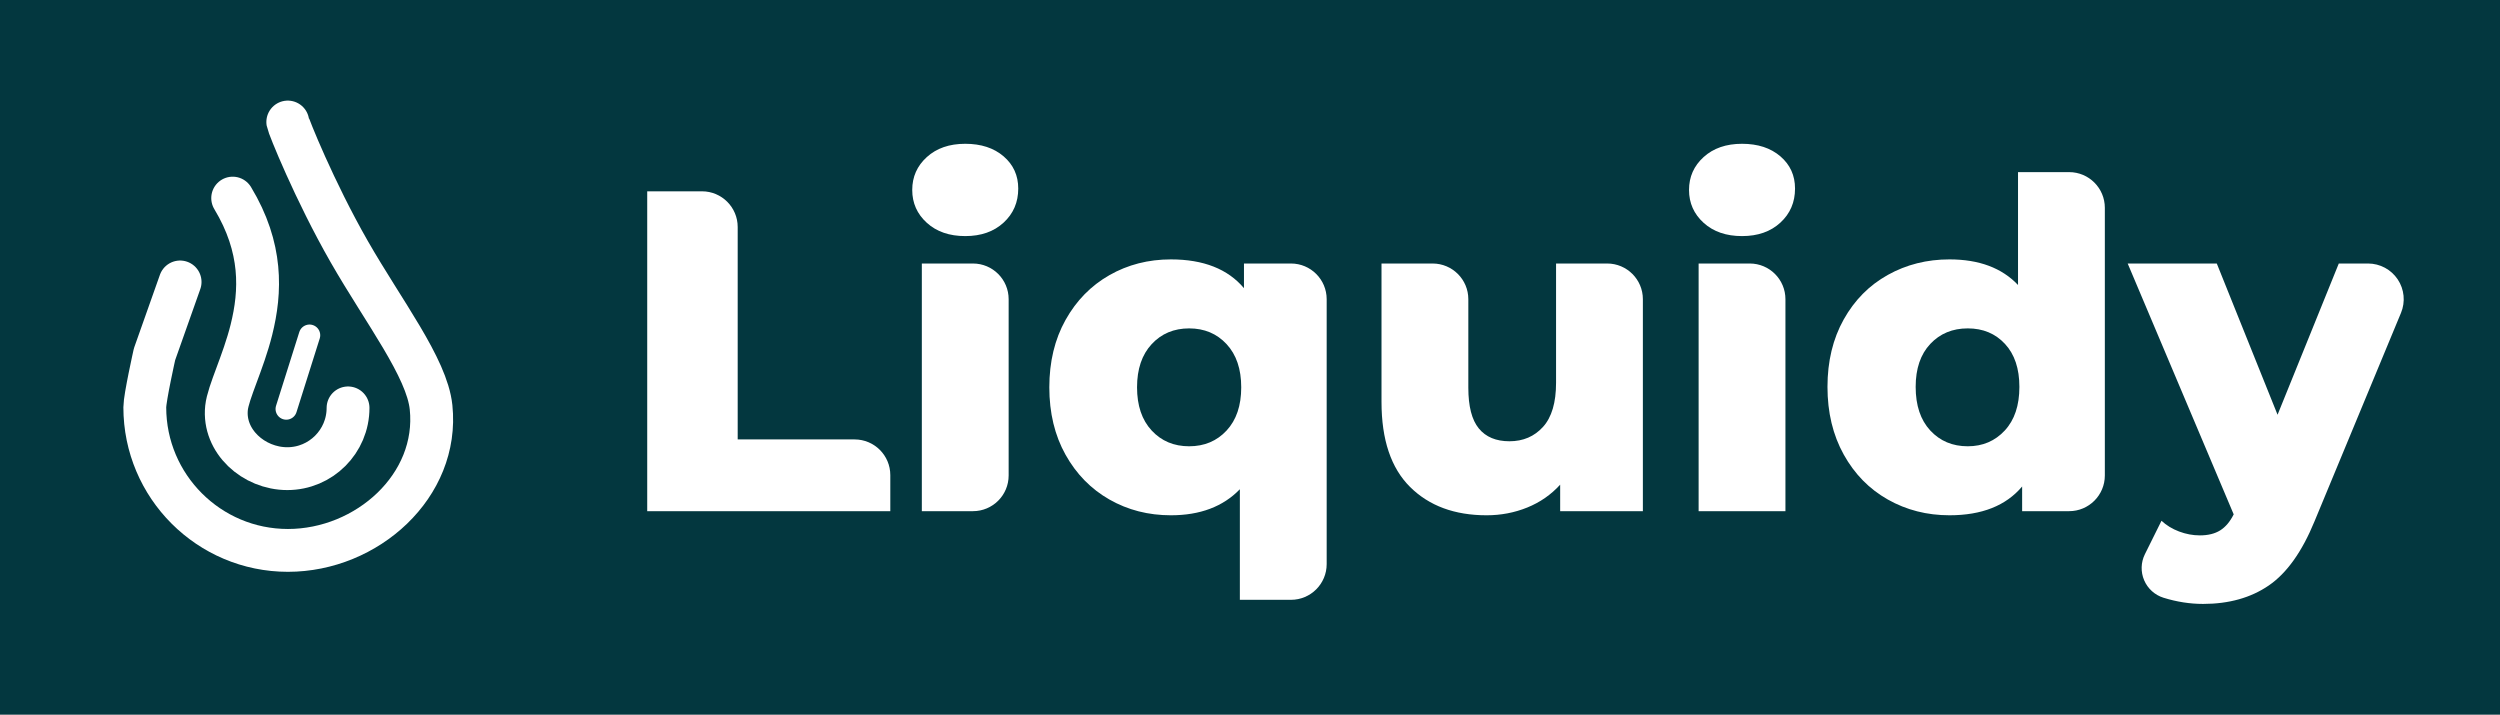 <?xml version="1.0" encoding="UTF-8" standalone="no"?><!DOCTYPE svg PUBLIC "-//W3C//DTD SVG 1.1//EN" "http://www.w3.org/Graphics/SVG/1.1/DTD/svg11.dtd"><svg width="100%" height="100%" viewBox="0 0 1459 417" version="1.1" xmlns="http://www.w3.org/2000/svg" xmlns:xlink="http://www.w3.org/1999/xlink" xml:space="preserve" xmlns:serif="http://www.serif.com/" style="fill-rule:evenodd;clip-rule:evenodd;stroke-linecap:round;stroke-linejoin:round;stroke-miterlimit:1.5;"><rect x="0" y="0" width="1459" height="417" fill="#808080" stroke="none"/><rect x="-353.712" y="-245.917" width="3019.28" height="771.603" style="fill:#03373f;stroke:#005900;stroke-width:4.17px;"/><g><g id="logo"><g id="Text"><g id="Rounded"><path d="M537.982,153.783l29.833,0c11.506,0 20.833,9.327 20.833,20.833c0,27.443 0,75.425 0,102.867c0,11.506 -9.327,20.833 -20.833,20.833c-13.973,0 -29.833,0 -29.833,0l-0,-144.533Zm25.333,-16c-9.244,0 -16.711,-2.578 -22.4,-7.733c-5.689,-5.156 -8.533,-11.556 -8.533,-19.2c-0,-7.645 2.844,-14.045 8.533,-19.2c5.689,-5.156 13.156,-7.734 22.4,-7.734c9.244,0 16.711,2.445 22.4,7.334c5.689,4.889 8.533,11.155 8.533,18.8c0,8 -2.844,14.622 -8.533,19.866c-5.689,5.245 -13.156,7.867 -22.4,7.867Z" style="fill:#fff;fill-rule:nonzero;"/><path d="M753.415,153.783c11.506,0 20.833,9.328 20.833,20.833c0,37.715 0,116.886 0,154.6c0,11.506 -9.327,20.834 -20.833,20.834c-13.973,-0 -29.833,-0 -29.833,-0l-0,-64.534c-9.778,10.134 -23.2,15.2 -40.267,15.2c-13.156,0 -25.111,-3.066 -35.867,-9.2c-10.755,-6.133 -19.289,-14.844 -25.6,-26.133c-6.311,-11.289 -9.466,-24.4 -9.466,-39.333c-0,-14.934 3.155,-28.045 9.466,-39.334c6.311,-11.288 14.845,-20 25.6,-26.133c10.756,-6.133 22.711,-9.2 35.867,-9.2c19.022,0 33.244,5.6 42.667,16.8l-0,-14.4l27.433,0Zm-59.433,106.667c8.889,-0 16.177,-3.067 21.866,-9.2c5.689,-6.134 8.534,-14.534 8.534,-25.2c-0,-10.667 -2.845,-19.067 -8.534,-25.2c-5.689,-6.134 -12.977,-9.2 -21.866,-9.2c-8.889,-0 -16.178,3.066 -21.867,9.2c-5.689,6.133 -8.533,14.533 -8.533,25.2c-0,10.666 2.844,19.066 8.533,25.2c5.689,6.133 12.978,9.2 21.867,9.2Z" style="fill:#fff;fill-rule:nonzero;"/><path d="M937.948,153.783c11.506,0 20.834,9.327 20.834,20.833c-0,40.015 -0,123.7 -0,123.7l-48.267,0l0,-15.466c-5.333,5.866 -11.733,10.311 -19.2,13.333c-7.467,3.022 -15.378,4.533 -23.733,4.533c-18.667,0 -33.556,-5.511 -44.667,-16.533c-11.111,-11.022 -16.667,-27.555 -16.667,-49.6l0,-80.8l29.834,0c11.506,0 20.833,9.327 20.833,20.833c0,21.431 0,51.7 0,51.7c0,10.845 2.044,18.756 6.133,23.734c4.089,4.978 10.045,7.466 17.867,7.466c8,0 14.533,-2.8 19.6,-8.4c5.067,-5.6 7.6,-14.177 7.6,-25.733l0,-69.6l29.833,0Z" style="fill:#fff;fill-rule:nonzero;"/><path d="M991.315,153.783l29.833,0c11.506,0 20.834,9.327 20.834,20.833c-0,40.015 -0,123.7 -0,123.7l-50.667,0l0,-144.533Zm25.333,-16c-9.244,0 -16.711,-2.578 -22.4,-7.733c-5.689,-5.156 -8.533,-11.556 -8.533,-19.2c0,-7.645 2.844,-14.045 8.533,-19.2c5.689,-5.156 13.156,-7.734 22.4,-7.734c9.245,0 16.711,2.445 22.4,7.334c5.689,4.889 8.534,11.155 8.534,18.8c-0,8 -2.845,14.622 -8.534,19.866c-5.689,5.245 -13.155,7.867 -22.4,7.867Z" style="fill:#fff;fill-rule:nonzero;"/><path d="M1207.55,100.45c11.506,-0 20.834,9.327 20.834,20.833c-0,38.01 -0,118.19 -0,156.2c-0,11.506 -9.328,20.833 -20.834,20.833c-13.059,0 -27.433,0 -27.433,0l0,-14.4c-9.422,11.2 -23.556,16.8 -42.4,16.8c-13.156,0 -25.156,-3.066 -36,-9.2c-10.844,-6.133 -19.422,-14.888 -25.733,-26.266c-6.311,-11.378 -9.467,-24.534 -9.467,-39.467c0,-14.933 3.156,-28.044 9.467,-39.333c6.311,-11.289 14.889,-19.956 25.733,-26c10.844,-6.045 22.844,-9.067 36,-9.067c17.244,0 30.578,4.978 40,14.933l0,-65.866l29.833,-0Zm-59.166,160c8.711,-0 15.911,-3.067 21.6,-9.2c5.689,-6.134 8.533,-14.622 8.533,-25.467c0,-10.667 -2.8,-19.022 -8.4,-25.067c-5.6,-6.044 -12.844,-9.066 -21.733,-9.066c-8.889,-0 -16.178,3.022 -21.867,9.066c-5.689,6.045 -8.533,14.4 -8.533,25.067c-0,10.845 2.844,19.333 8.533,25.467c5.689,6.133 12.978,9.2 21.867,9.2Z" style="fill:#fff;fill-rule:nonzero;"/><path d="M1381.98,153.783c6.96,0 13.46,3.476 17.325,9.264c3.866,5.788 4.585,13.124 1.918,19.553c-18.119,43.671 -50.444,121.583 -50.444,121.583c-7.289,17.778 -16.178,30.267 -26.667,37.467c-10.489,7.2 -23.289,10.8 -38.4,10.8c-7.644,-0 -15.333,-1.2 -23.067,-3.6c-0.001,-0.001 -0.002,-0.001 -0.003,-0.001c-5.081,-1.578 -9.215,-5.304 -11.309,-10.194c-2.094,-4.891 -1.938,-10.454 0.426,-15.22c4.675,-9.42 9.686,-19.519 9.686,-19.519c2.845,2.667 6.267,4.756 10.267,6.267c4,1.511 8.044,2.267 12.133,2.267c4.8,-0 8.756,-0.978 11.867,-2.934c3.111,-1.955 5.733,-5.066 7.867,-9.333l-61.867,-146.4l52,0l35.467,88.267l35.733,-88.267l17.068,0Z" style="fill:#fff;fill-rule:nonzero;"/><path d="M377.715,111.65l31.967,-0c11.506,-0 20.833,9.327 20.833,20.833c0,40.073 0,123.967 0,123.967l68.233,-0c11.506,-0 20.834,9.327 20.834,20.833c-0,10.5 -0,21.033 -0,21.033l-141.867,0l0,-186.666Z" style="fill:#fff;fill-rule:nonzero;"/></g></g><g><g><path d="M167.946,71.213c0.369,2.241 15.54,40.141 35.89,75.687c20.074,35.063 45.317,67.634 47.735,90.78c4.789,45.854 -37.43,83.533 -83.534,83.533c-46.103,0 -83.533,-37.43 -83.533,-83.533c-0,-5.57 5.675,-30.936 5.675,-30.936c-0,0 9.955,-28.131 14.933,-42.196" style="fill:none;stroke:#fff;stroke-width:25px;"/><path d="M135.789,115.615c17.535,29.051 16.502,54.512 10.931,76.846c-4.758,19.078 -13.572,36.47 -14.524,45.585c-2.033,19.466 15.89,35.461 35.461,35.461c19.571,-0 35.46,-15.89 35.46,-35.461" style="fill:none;stroke:#fff;stroke-width:25px;"/><path d="M167.063,238.684c4.524,-14.345 9.049,-28.69 13.574,-43.034" style="fill:none;stroke:#fff;stroke-width:12.5px;"/></g></g></g></g></svg>